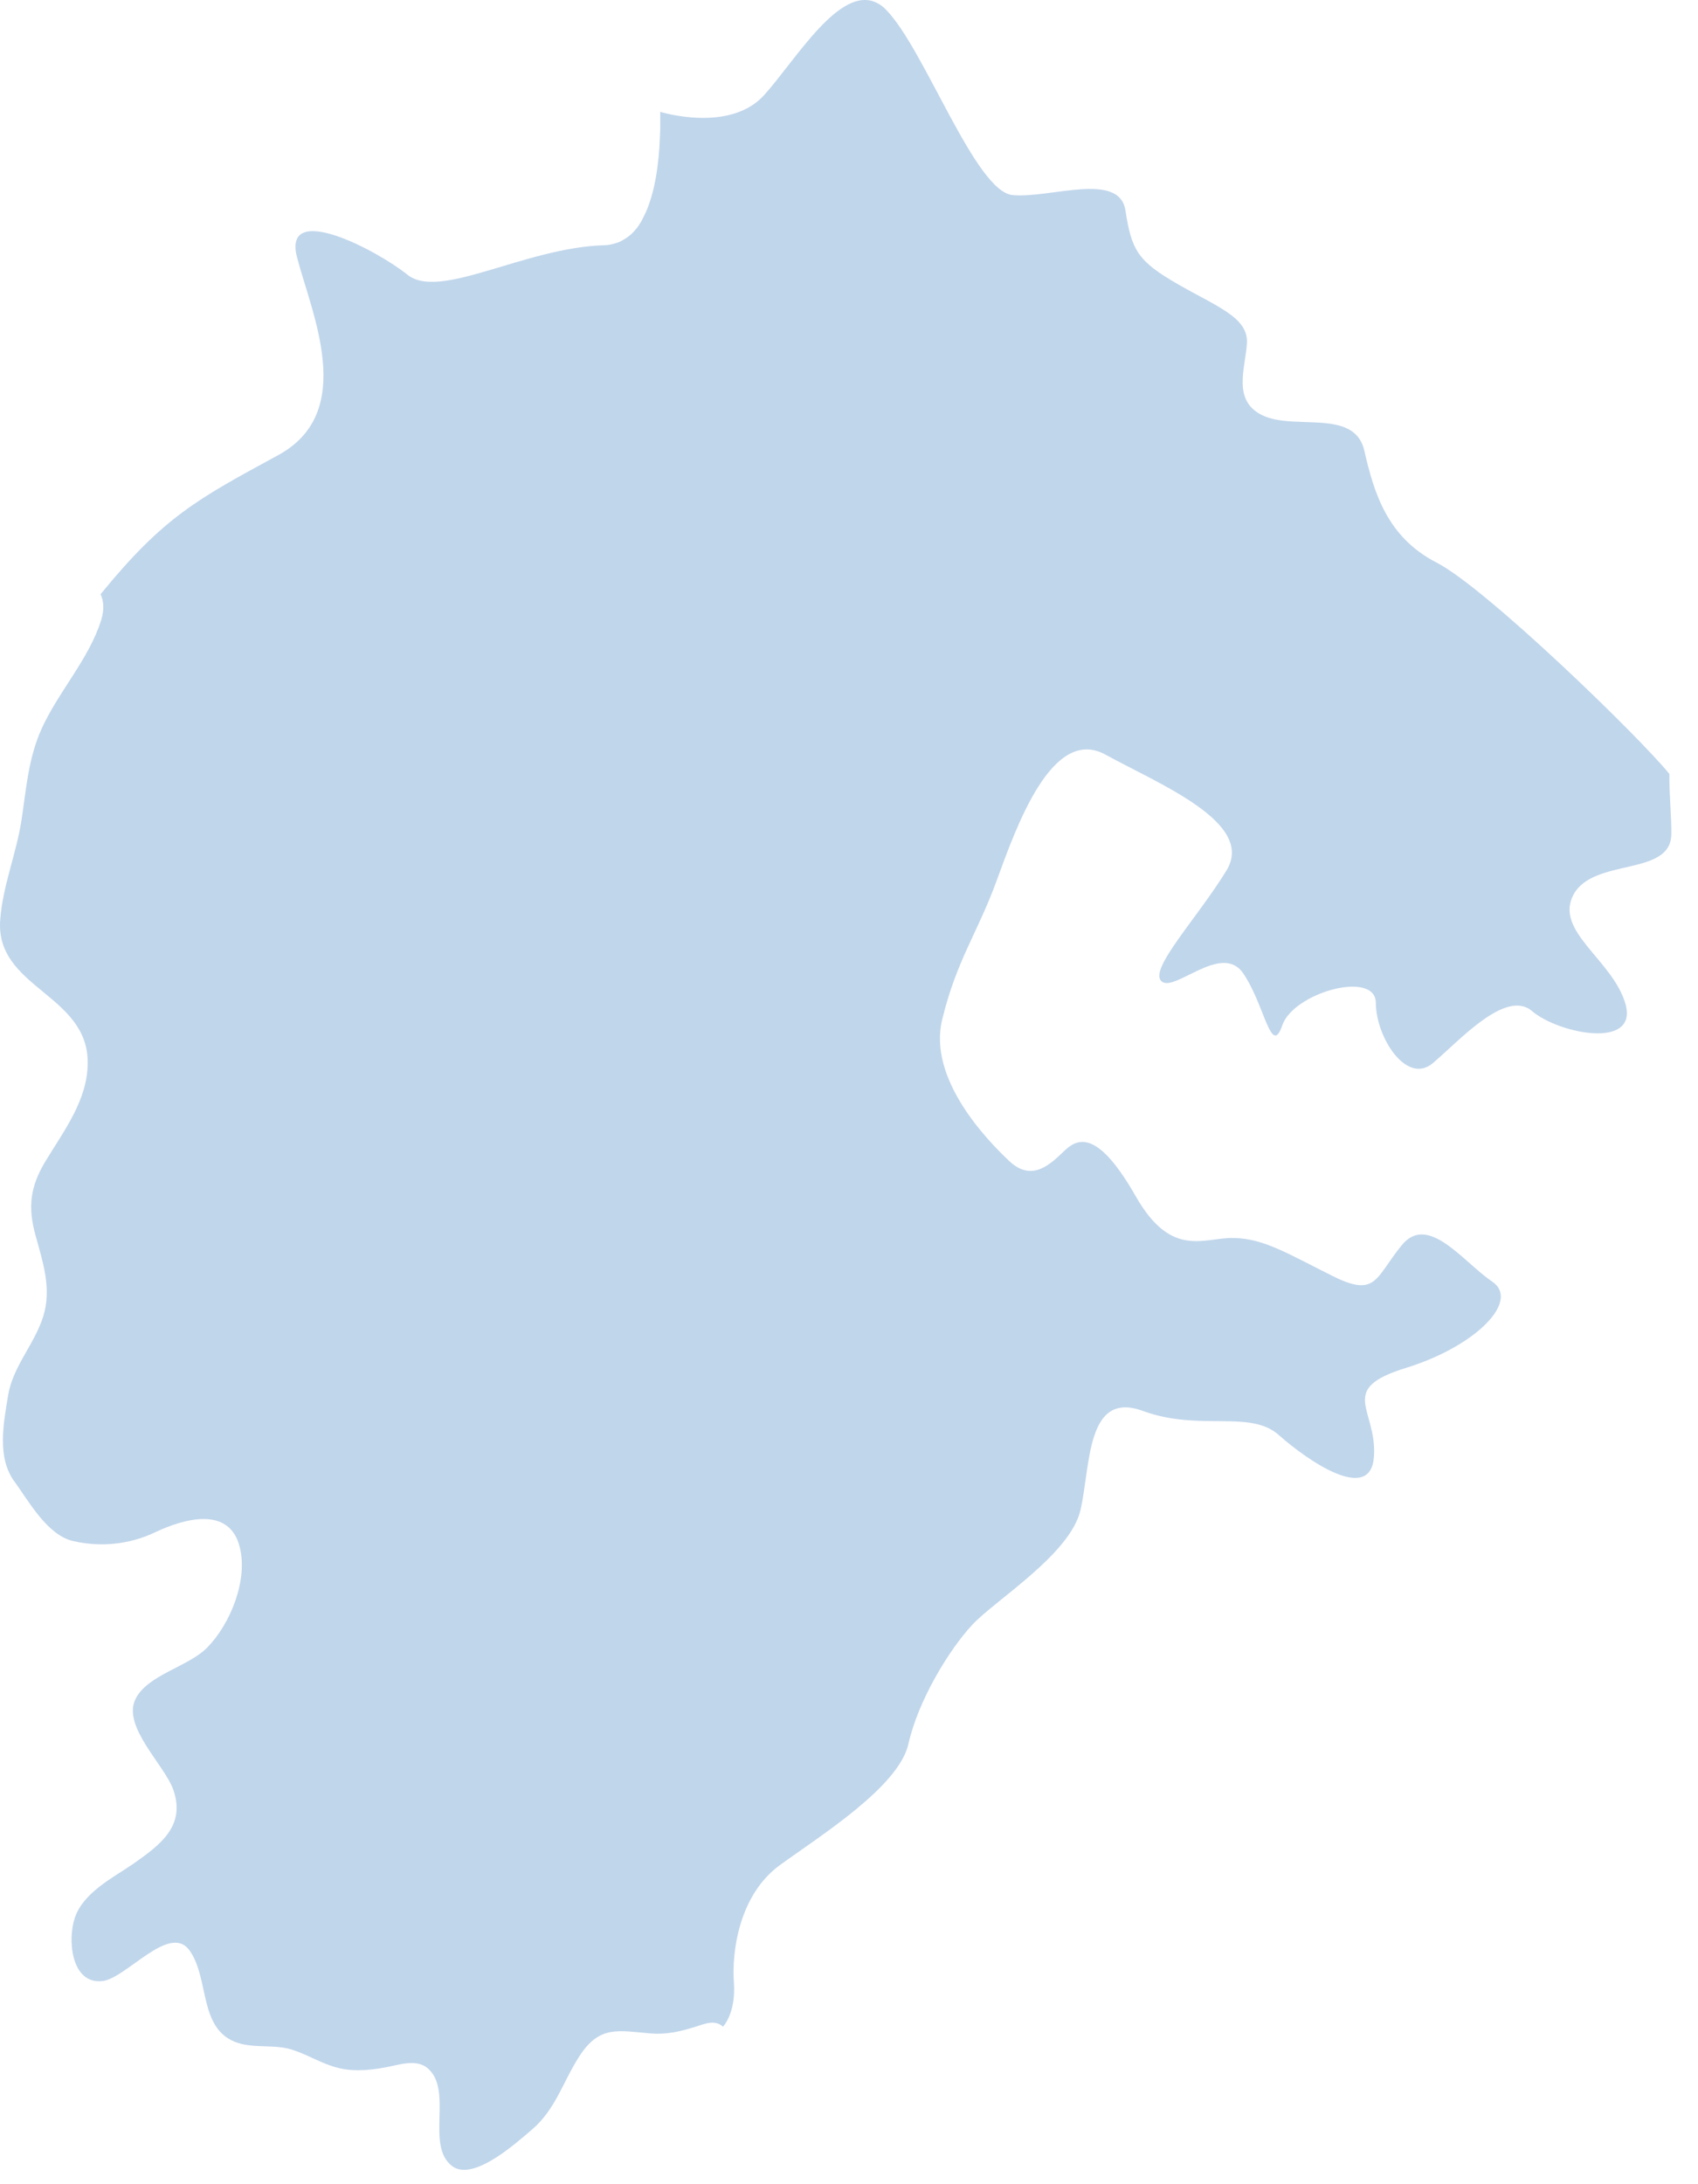 <?xml version="1.0" encoding="UTF-8"?> <svg xmlns="http://www.w3.org/2000/svg" width="63" height="81" viewBox="0 0 63 81" fill="none"> <path d="M62.01 30.941C61.986 32.515 59.135 31.8 58.384 33.17C57.644 34.541 59.863 35.602 60.316 37.258C60.758 38.927 57.823 38.331 56.845 37.497C55.867 36.662 54.15 38.593 53.16 39.427C52.181 40.25 51.048 38.45 51.048 37.199C51.048 35.959 47.995 36.805 47.577 38.021C47.16 39.237 46.921 37.246 46.122 36.09C45.323 34.934 43.57 36.829 43.093 36.388C42.615 35.947 44.405 34.076 45.502 32.288C46.599 30.512 43.009 29.082 41.017 27.986C39.025 26.889 37.689 30.715 36.974 32.67C36.258 34.624 35.495 35.602 34.958 37.806C34.421 40 36.592 42.252 37.451 43.063C38.309 43.861 38.989 43.158 39.526 42.645C40.063 42.145 40.802 42.026 42.138 44.362C43.474 46.71 44.691 45.875 45.788 45.911C46.886 45.935 47.744 46.471 49.414 47.306C51.072 48.14 51.013 47.401 52.003 46.185C52.981 44.97 54.293 46.805 55.354 47.52C56.428 48.235 54.758 49.928 52.17 50.726C49.581 51.525 51.096 52.24 50.977 54.016C50.858 55.792 48.508 54.159 47.446 53.217C46.373 52.264 44.512 53.098 42.401 52.323C40.289 51.549 40.468 54.373 40.087 56.006C39.705 57.639 36.938 59.331 36.079 60.249C35.22 61.167 34.063 63.062 33.705 64.671C33.348 66.268 30.413 68.092 28.922 69.176C27.431 70.273 27.145 72.359 27.229 73.515C27.312 74.671 26.823 75.159 26.823 75.159C26.513 74.873 26.131 75.064 25.773 75.171C25.237 75.338 24.724 75.457 24.151 75.41C22.959 75.314 22.255 75.088 21.503 76.244C20.895 77.174 20.621 78.222 19.738 78.973C19.177 79.45 17.567 80.916 16.78 80.332C15.766 79.569 16.84 77.495 15.85 76.685C15.42 76.339 14.752 76.59 14.275 76.673C13.607 76.792 12.975 76.84 12.331 76.625C11.77 76.447 11.257 76.113 10.685 75.97C10.124 75.839 9.54 75.934 8.979 75.803C7.321 75.41 7.81 73.419 7.035 72.335C6.295 71.298 4.697 73.36 3.803 73.467C2.634 73.598 2.502 71.918 2.777 71.119C3.099 70.177 4.184 69.641 4.948 69.117C5.95 68.413 6.904 67.71 6.427 66.364C6.105 65.458 4.542 64.039 5.019 63.026C5.449 62.108 7.011 61.81 7.703 61.084C8.55 60.213 9.206 58.593 8.896 57.377C8.514 55.827 6.808 56.328 5.771 56.817C4.828 57.27 3.755 57.389 2.717 57.15C1.763 56.936 1.083 55.696 0.546 54.957C-0.122 54.063 0.129 52.8 0.296 51.775C0.463 50.691 1.262 49.88 1.596 48.843C1.93 47.806 1.596 46.829 1.322 45.828C1.023 44.755 1.119 43.992 1.703 43.039C2.383 41.919 3.242 40.798 3.254 39.439C3.29 36.853 -0.205 36.65 0.01 34.088C0.105 32.848 0.606 31.657 0.797 30.417C0.976 29.249 1.047 28.14 1.536 27.044C2.156 25.662 3.302 24.446 3.755 22.992C3.874 22.598 3.85 22.289 3.731 22.038C6.081 19.154 7.345 18.498 10.303 16.889C13.273 15.292 11.556 11.61 11.019 9.536C10.482 7.462 13.929 9.238 15.122 10.191C16.315 11.145 19.452 9.19 22.398 9.095C22.505 9.095 22.601 9.083 22.696 9.059C22.791 9.035 22.887 9.011 22.97 8.975C23.125 8.904 23.257 8.821 23.388 8.713C23.412 8.689 23.424 8.689 23.436 8.666C23.495 8.618 23.543 8.558 23.591 8.499C23.638 8.451 23.686 8.391 23.722 8.32C23.77 8.26 23.805 8.189 23.841 8.117C23.877 8.046 23.913 7.974 23.948 7.903C24.294 7.14 24.45 6.103 24.485 5.054C24.485 4.971 24.497 4.875 24.497 4.78C24.497 4.578 24.497 4.351 24.497 4.148C24.497 4.148 27.062 4.947 28.35 3.529C29.531 2.218 31.165 -0.583 32.536 0.108C32.656 0.168 32.775 0.251 32.894 0.382C34.314 1.848 36.186 7.104 37.57 7.235C38.954 7.366 41.53 6.341 41.757 7.807C41.983 9.273 42.21 9.679 43.677 10.525C45.144 11.371 46.301 11.764 46.265 12.706C46.218 13.636 45.681 14.887 46.886 15.423C47.721 15.793 49.033 15.519 49.867 15.841C50.237 15.984 50.512 16.246 50.619 16.711C50.977 18.272 51.466 19.917 53.291 20.858C55.116 21.788 60.829 27.33 61.938 28.701C61.926 29.44 62.022 30.298 62.01 30.941Z" fill="#C0D6EB"></path> </svg> 